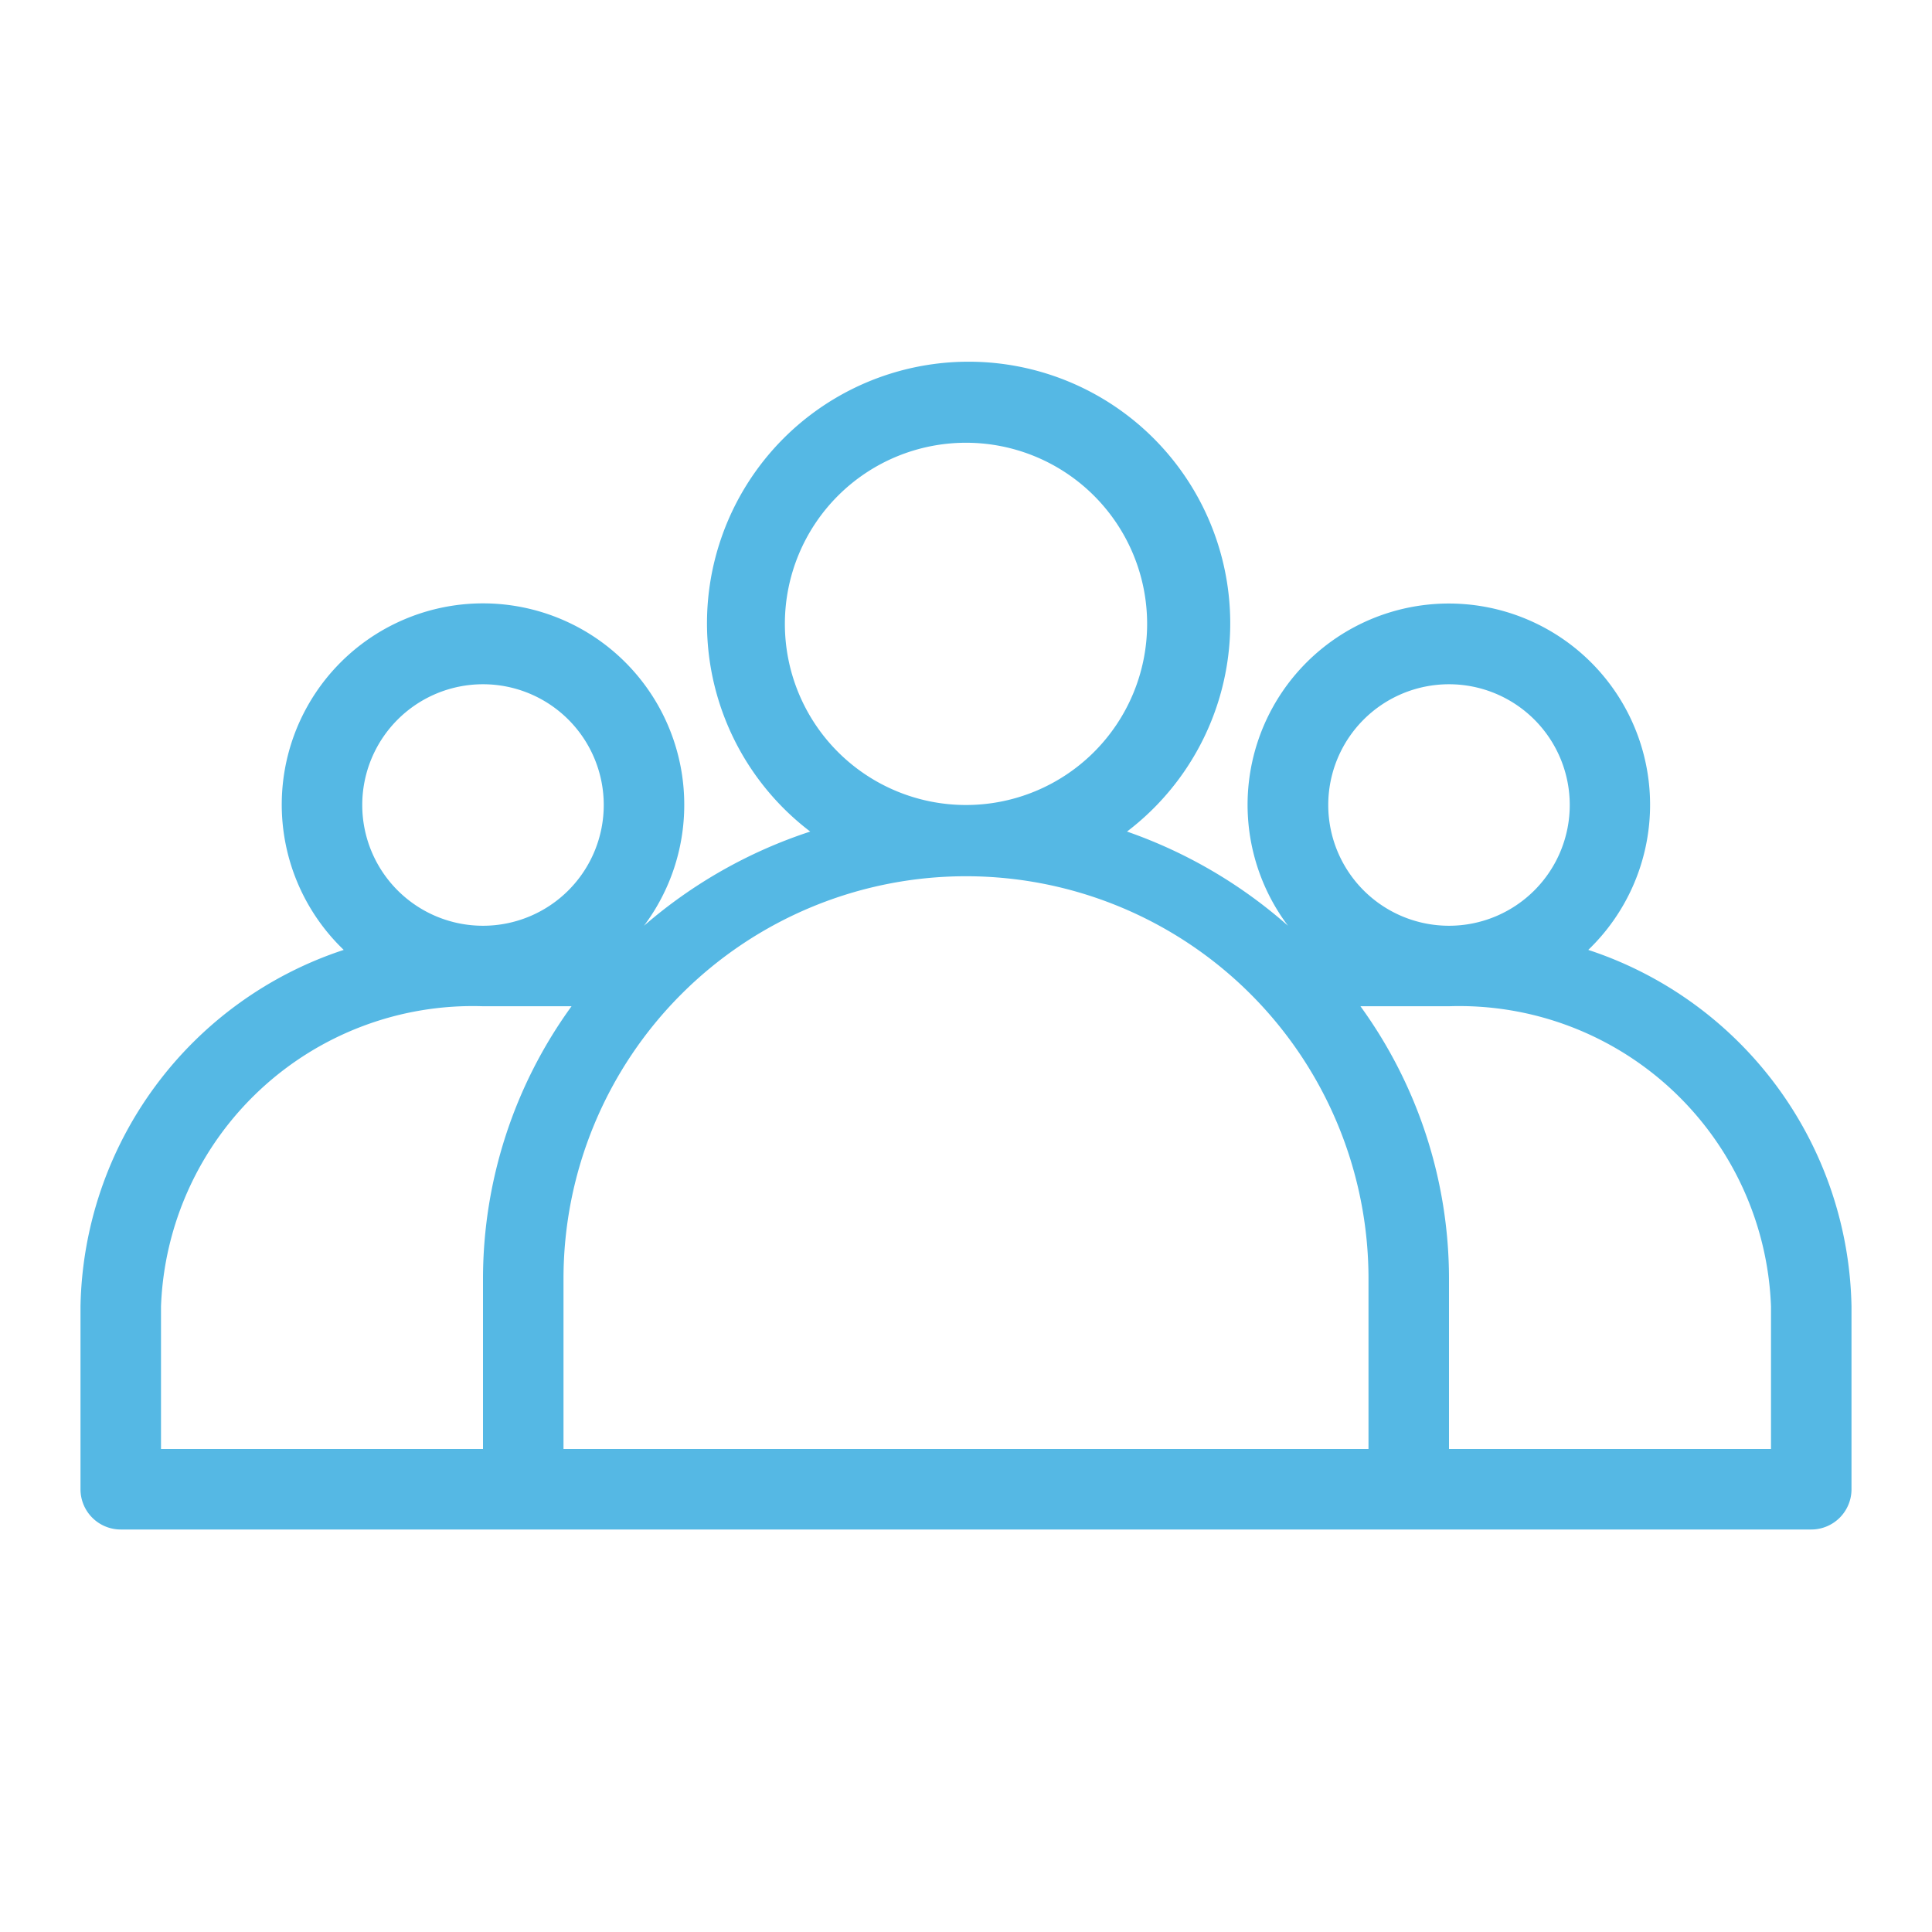 <?xml version="1.0" encoding="UTF-8"?> <svg xmlns="http://www.w3.org/2000/svg" id="icons" viewBox="0 0 48 48"><path d="m39.46 23.6a5 5 0 1 0 -7.46-.6 12 12 0 0 0 -4-2.34 6.5 6.5 0 1 0 -7.87 0 12 12 0 0 0 -4.13 2.34 5 5 0 0 0 1-3 5 5 0 1 0 -8.46 3.6 9.51 9.51 0 0 0 -6.54 8.86v4.54a1 1 0 0 0 1 1h42a1 1 0 0 0 1-1v-4.54a9.51 9.51 0 0 0 -6.54-8.86zm-6.46-3.6a3 3 0 1 1 3 3 3 3 0 0 1 -3-3zm-13.5-4.5a4.5 4.5 0 1 1 4.5 4.5 4.5 4.5 0 0 1 -4.5-4.5zm-10.5 4.5a3 3 0 1 1 3 3 3 3 0 0 1 -3-3zm-5 12.46a7.75 7.75 0 0 1 8-7.46h2.2a11.54 11.54 0 0 0 -2.2 6.77v4.23h-8zm10-.69a10 10 0 0 1 20 0v4.23h-20zm30 4.23h-8v-4.23a11.54 11.54 0 0 0 -2.2-6.77h2.2a7.75 7.75 0 0 1 8 7.46z" fill="#000000" style="fill: rgb(85, 184, 228);"></path></svg> 